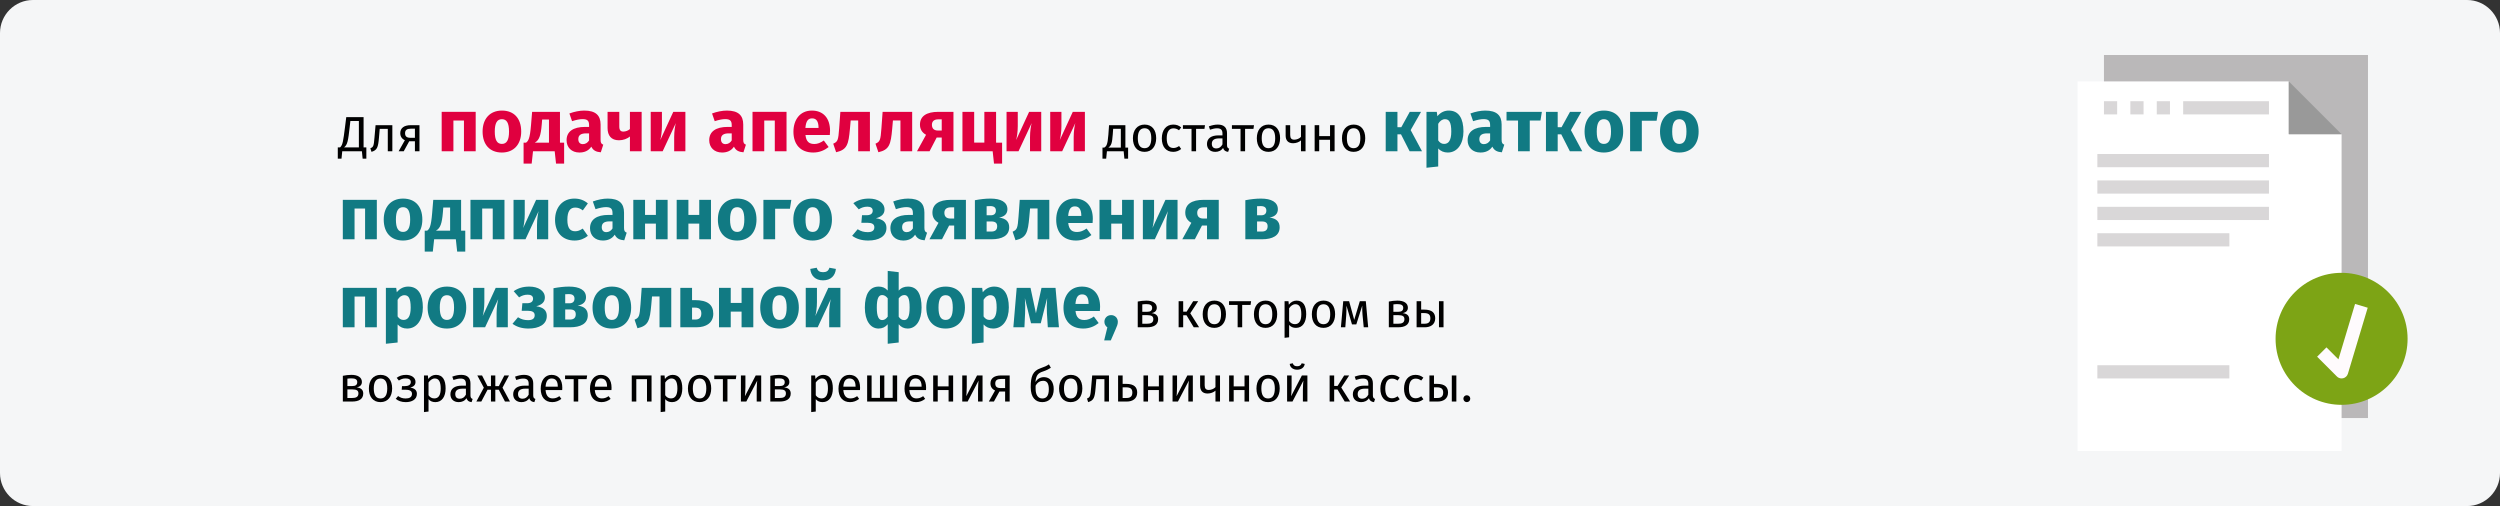 <?xml version="1.0" encoding="UTF-8"?>
<svg xmlns="http://www.w3.org/2000/svg" xmlns:xlink="http://www.w3.org/1999/xlink" width="909px" height="184px" viewBox="0 0 909 184" version="1.1">
  <rect x="0" y="0" width="909" height="184" fill="#333333" stroke="none"/>
  <title>widerspruch-gegen-krankenkasse-begruendung-ru</title>
  <g id="Page-1" stroke="none" stroke-width="1" fill="none" fill-rule="evenodd">
    <g id="211101_zeitstrahl-slider-OFFEN-Copy-2" transform="translate(0, -5207)" fill-rule="nonzero">
      <g id="widerspruch-gegen-krankenkasse-begruendung-ru" transform="translate(0, 5207)">
        <g id="Mask">
          <path d="M11.974,0 L897.026,0 C903.612,0 909,5.4 909,12 L909,172 C909,178.6 903.612,184 897.026,184 L11.974,184 C5.388,184 0,178.6 0,172 L0,12 C0,5.4 5.388,0 11.974,0 Z" id="path-1" fill="#F5F6F7"></path>
          <g id="document-2" transform="translate(755.4, 20)">
            <polygon id="Path" fill="#BAB8B9" points="9.6 0 105.6 0 105.6 132 9.6 132"></polygon>
            <polygon id="Path" fill="#FFFFFF" points="96 144 0 144 0 9.6 76.8 9.6 76.8 28.8 96 28.8"></polygon>
            <polygon id="Path" fill="#999999" points="96 28.8 76.8 9.6 76.8 28.8"></polygon>
            <path d="M120,103.2 C120,116.455 109.255,127.2 96,127.2 C82.745,127.2 72,116.455 72,103.2 C72,89.945 82.745,79.2 96,79.2 C109.255,79.2 120,89.945 120,103.2 Z" id="Path" fill="#7DA415"></path>
            <g id="Group" transform="translate(7.2, 16.8)">
              <path d="M88.8,100.8 C88.171,100.8 87.557,100.553 87.103,100.097 L79.903,92.897 L83.297,89.503 L87.655,93.861 L93.701,73.711 L98.299,75.089 L91.099,99.089 C90.854,99.898 90.206,100.521 89.386,100.729 C89.191,100.777 88.995,100.8 88.8,100.8 L88.8,100.8 Z" id="Path" fill="#FFFBFD"></path>
              <polygon id="Path" fill="#D9D7D8" points="0 19.2 62.4 19.2 62.4 24 0 24"></polygon>
              <polygon id="Path" fill="#D9D7D8" points="0 28.8 62.4 28.8 62.4 33.6 0 33.6"></polygon>
              <polygon id="Path" fill="#D9D7D8" points="0 38.4 62.4 38.4 62.4 43.2 0 43.2"></polygon>
              <polygon id="Path" fill="#D9D7D8" points="0 48 48 48 48 52.8 0 52.8"></polygon>
              <polygon id="Path" fill="#D9D7D8" points="0 96 48 96 48 100.8 0 100.8"></polygon>
              <polygon id="Path" fill="#D9D7D8" points="2.4 0 7.2 0 7.2 4.8 2.4 4.8"></polygon>
              <polygon id="Path" fill="#D9D7D8" points="12 0 16.8 0 16.8 4.8 12 4.8"></polygon>
              <polygon id="Path" fill="#D9D7D8" points="21.6 0 26.4 0 26.4 4.8 21.6 4.8"></polygon>
              <polygon id="Path" fill="#D9D7D8" points="31.2 0 62.4 0 62.4 4.8 31.2 4.8"></polygon>
            </g>
          </g>
        </g>
        <g id="Для-подачи-апелляции" transform="translate(122.82, 40.204)">
          <path d="M9.378,13.392 L9.378,2.394 L3.078,2.394 L2.628,5.994 C1.962,11.178 1.818,12.438 0.846,13.392 L0,13.392 L0,17.496 L1.35,17.496 L1.62,14.796 L8.766,14.796 L9.036,17.496 L10.386,17.496 L10.386,13.392 L9.378,13.392 Z M7.668,13.392 L2.286,13.392 C3.546,12.402 3.762,10.962 4.32,6.066 L4.572,3.798 L7.668,3.798 L7.668,13.392 Z" id="Shape" fill="#000000"></path>
          <path d="M13.734,5.31 L13.356,9.648 C13.086,12.78 13.014,13.266 11.844,13.698 L12.258,15.012 C14.31,14.382 14.67,13.446 14.976,9.828 L15.246,6.66 L18.18,6.66 L18.18,14.796 L19.836,14.796 L19.836,5.31 L13.734,5.31 Z" id="Path" fill="#000000"></path>
          <path d="M26.55,5.31 C24.138,5.31 22.716,6.318 22.716,8.208 C22.716,9.396 23.274,10.26 24.39,10.782 L22.122,14.796 L23.976,14.796 L25.974,11.16 L28.044,11.16 L28.044,14.796 L29.7,14.796 L29.7,5.31 L26.55,5.31 Z M26.478,9.9 C25.056,9.9 24.462,9.396 24.462,8.208 C24.462,7.074 25.164,6.588 26.514,6.588 L28.044,6.588 L28.044,9.9 L26.478,9.9 Z" id="Shape" fill="#000000"></path>
          <polygon id="Path" fill="#E0003F" points="45.873 14.796 50.139 14.796 50.139 0.459 37.773 0.459 37.773 14.796 42.039 14.796 42.039 3.618 45.873 3.618"></polygon>
          <path d="M59.67,0 C55.296,0 52.65,3.024 52.65,7.614 C52.65,12.447 55.323,15.255 59.67,15.255 C64.044,15.255 66.69,12.231 66.69,7.641 C66.69,2.808 64.044,0 59.67,0 Z M59.67,3.132 C61.398,3.132 62.262,4.455 62.262,7.641 C62.262,10.746 61.398,12.123 59.67,12.123 C57.942,12.123 57.078,10.8 57.078,7.614 C57.078,4.509 57.942,3.132 59.67,3.132 Z" id="Shape" fill="#E0003F"></path>
          <path d="M80.784,11.664 L80.784,0.459 L70.659,0.459 L70.254,5.319 C69.849,10.233 69.282,11.043 68.445,11.664 L67.554,11.664 L67.554,19.278 L70.497,19.278 L70.983,14.796 L78.867,14.796 L79.353,19.278 L82.296,19.278 L82.296,11.664 L80.784,11.664 Z M76.788,11.664 L71.631,11.664 C73.197,10.773 73.818,9.234 74.169,4.941 L74.304,3.267 L76.788,3.267 L76.788,11.664 Z" id="Shape" fill="#E0003F"></path>
          <path d="M95.553,10.638 L95.553,5.076 C95.553,1.755 93.771,0 89.613,0 C87.993,0 86.022,0.378 84.213,1.053 L85.185,3.861 C86.616,3.375 88.02,3.105 88.938,3.105 C90.693,3.105 91.368,3.618 91.368,5.319 L91.368,5.94 L89.91,5.94 C85.59,5.94 83.187,7.641 83.187,10.773 C83.187,13.392 84.996,15.255 87.858,15.255 C89.559,15.255 91.152,14.688 92.178,13.122 C92.853,14.526 93.96,15.039 95.634,15.174 L96.525,12.393 C95.85,12.15 95.553,11.745 95.553,10.638 Z M89.1,12.204 C88.047,12.204 87.453,11.529 87.453,10.395 C87.453,8.964 88.371,8.289 90.315,8.289 L91.368,8.289 L91.368,10.854 C90.855,11.691 90.072,12.204 89.1,12.204 Z" id="Shape" fill="#E0003F"></path>
          <path d="M106.218,0.459 L106.218,6.723 C105.624,7.263 104.679,7.641 103.815,7.641 C102.897,7.641 102.357,7.182 102.357,5.805 L102.357,0.459 L98.091,0.459 L98.091,6.345 C98.091,9.045 99.387,10.8 102.222,10.8 C103.788,10.8 105.219,10.26 106.218,9.423 L106.218,14.796 L110.484,14.796 L110.484,0.459 L106.218,0.459 Z" id="Path" fill="#E0003F"></path>
          <path d="M126.387,0.459 L121.986,0.459 L117.261,10.719 C117.558,9.666 117.855,7.695 117.855,5.643 L117.855,0.459 L113.778,0.459 L113.778,14.796 L118.125,14.796 L122.904,4.563 C122.634,5.616 122.31,7.479 122.31,9.693 L122.31,14.796 L126.387,14.796 L126.387,0.459 Z" id="Path" fill="#E0003F"></path>
          <path d="M147.42,10.638 L147.42,5.076 C147.42,1.755 145.638,0 141.48,0 C139.86,0 137.889,0.378 136.08,1.053 L137.052,3.861 C138.483,3.375 139.887,3.105 140.805,3.105 C142.56,3.105 143.235,3.618 143.235,5.319 L143.235,5.94 L141.777,5.94 C137.457,5.94 135.054,7.641 135.054,10.773 C135.054,13.392 136.863,15.255 139.725,15.255 C141.426,15.255 143.019,14.688 144.045,13.122 C144.72,14.526 145.827,15.039 147.501,15.174 L148.392,12.393 C147.717,12.15 147.42,11.745 147.42,10.638 Z M140.967,12.204 C139.914,12.204 139.32,11.529 139.32,10.395 C139.32,8.964 140.238,8.289 142.182,8.289 L143.235,8.289 L143.235,10.854 C142.722,11.691 141.939,12.204 140.967,12.204 Z" id="Shape" fill="#E0003F"></path>
          <polygon id="Path" fill="#E0003F" points="158.895 14.796 163.161 14.796 163.161 0.459 150.795 0.459 150.795 14.796 155.061 14.796 155.061 3.618 158.895 3.618"></polygon>
          <path d="M178.983,7.344 C178.983,2.7 176.472,0 172.368,0 C168.021,0 165.672,3.402 165.672,7.695 C165.672,12.177 168.102,15.255 172.881,15.255 C175.203,15.255 177.039,14.391 178.47,13.257 L176.715,10.881 C175.473,11.745 174.447,12.15 173.286,12.15 C171.531,12.15 170.316,11.448 170.046,8.883 L178.902,8.883 C178.956,8.451 178.983,7.803 178.983,7.344 Z M174.798,6.318 L170.019,6.318 C170.235,3.726 171.045,2.835 172.476,2.835 C174.177,2.835 174.771,4.185 174.798,6.129 L174.798,6.318 Z" id="Shape" fill="#E0003F"></path>
          <path d="M182.736,0.459 L182.304,6.426 C181.98,10.854 181.791,11.286 180.144,12.042 L181.197,15.147 C185.22,14.229 185.706,12.312 186.219,6.642 L186.489,3.591 L189.216,3.591 L189.216,14.796 L193.482,14.796 L193.482,0.459 L182.736,0.459 Z" id="Path" fill="#E0003F"></path>
          <path d="M198.099,0.459 L197.667,6.426 C197.343,10.854 197.154,11.286 195.507,12.042 L196.56,15.147 C200.583,14.229 201.069,12.312 201.582,6.642 L201.852,3.591 L204.579,3.591 L204.579,14.796 L208.845,14.796 L208.845,0.459 L198.099,0.459 Z" id="Path" fill="#E0003F"></path>
          <path d="M218.376,0.459 C214.029,0.459 211.68,2.052 211.68,5.13 C211.68,6.831 212.517,8.073 213.894,8.802 L210.6,14.796 L215.163,14.796 L217.755,9.801 L219.591,9.801 L219.591,14.796 L223.857,14.796 L223.857,0.459 L218.376,0.459 Z M218.268,7.263 C216.702,7.263 216.027,6.453 216.027,5.157 C216.027,3.942 216.783,3.186 218.349,3.186 L219.591,3.186 L219.591,7.263 L218.268,7.263 Z" id="Shape" fill="#E0003F"></path>
          <polygon id="Path" fill="#E0003F" points="239.355 11.664 239.355 0.459 235.089 0.459 235.089 11.637 231.39 11.637 231.39 0.459 227.124 0.459 227.124 14.796 238.113 14.796 238.599 19.278 241.542 19.278 241.542 11.664"></polygon>
          <path d="M255.771,0.459 L251.37,0.459 L246.645,10.719 C246.942,9.666 247.239,7.695 247.239,5.643 L247.239,0.459 L243.162,0.459 L243.162,14.796 L247.509,14.796 L252.288,4.563 C252.018,5.616 251.694,7.479 251.694,9.693 L251.694,14.796 L255.771,14.796 L255.771,0.459 Z" id="Path" fill="#E0003F"></path>
          <path d="M271.647,0.459 L267.246,0.459 L262.521,10.719 C262.818,9.666 263.115,7.695 263.115,5.643 L263.115,0.459 L259.038,0.459 L259.038,14.796 L263.385,14.796 L268.164,4.563 C267.894,5.616 267.57,7.479 267.57,9.693 L267.57,14.796 L271.647,14.796 L271.647,0.459 Z" id="Path" fill="#E0003F"></path>
          <path d="M286.371,13.464 L286.371,5.31 L280.431,5.31 L280.179,8.838 C279.909,12.546 279.405,12.996 278.703,13.464 L278.037,13.464 L278.037,17.496 L279.387,17.496 L279.657,14.796 L285.741,14.796 L286.011,17.496 L287.361,17.496 L287.361,13.464 L286.371,13.464 Z M284.715,13.464 L280.179,13.464 C281.241,12.708 281.547,11.916 281.781,8.622 L281.925,6.624 L284.715,6.624 L284.715,13.464 Z" id="Shape" fill="#000000"></path>
          <path d="M293.355,5.094 C290.655,5.094 289.107,7.128 289.107,10.062 C289.107,13.068 290.637,15.012 293.337,15.012 C296.019,15.012 297.567,12.978 297.567,10.044 C297.567,7.038 296.055,5.094 293.355,5.094 Z M293.355,6.426 C294.921,6.426 295.785,7.578 295.785,10.044 C295.785,12.528 294.921,13.68 293.337,13.68 C291.753,13.68 290.889,12.528 290.889,10.062 C290.889,7.578 291.771,6.426 293.355,6.426 Z" id="Shape" fill="#000000"></path>
          <path d="M303.759,5.094 C301.185,5.094 299.619,7.11 299.619,10.134 C299.619,13.194 301.203,15.012 303.759,15.012 C304.857,15.012 305.811,14.652 306.657,13.968 L305.901,12.888 C305.181,13.356 304.623,13.608 303.831,13.608 C302.337,13.608 301.401,12.582 301.401,10.098 C301.401,7.632 302.337,6.462 303.831,6.462 C304.623,6.462 305.217,6.696 305.865,7.164 L306.657,6.12 C305.775,5.382 304.875,5.094 303.759,5.094 Z" id="Path" fill="#000000"></path>
          <polygon id="Path" fill="#000000" points="315.315 5.31 307.287 5.31 307.287 6.66 310.419 6.66 310.419 14.796 312.075 14.796 312.075 6.66 315.117 6.66"></polygon>
          <path d="M323.325,12.582 L323.325,8.244 C323.325,6.264 322.281,5.094 319.995,5.094 C318.933,5.094 317.889,5.31 316.719,5.742 L317.133,6.948 C318.105,6.624 318.987,6.444 319.689,6.444 C321.003,6.444 321.669,6.948 321.669,8.316 L321.669,9.018 L320.211,9.018 C317.565,9.018 316.035,10.116 316.035,12.15 C316.035,13.842 317.169,15.012 319.059,15.012 C320.211,15.012 321.219,14.58 321.885,13.59 C322.173,14.526 322.785,14.904 323.739,15.012 L324.117,13.86 C323.631,13.68 323.325,13.41 323.325,12.582 Z M319.437,13.77 C318.357,13.77 317.799,13.176 317.799,12.06 C317.799,10.764 318.681,10.116 320.427,10.116 L321.669,10.116 L321.669,12.294 C321.129,13.284 320.409,13.77 319.437,13.77 Z" id="Shape" fill="#000000"></path>
          <polygon id="Path" fill="#000000" points="333.135 5.31 325.107 5.31 325.107 6.66 328.239 6.66 328.239 14.796 329.895 14.796 329.895 6.66 332.937 6.66"></polygon>
          <path d="M338.409,5.094 C335.709,5.094 334.161,7.128 334.161,10.062 C334.161,13.068 335.691,15.012 338.391,15.012 C341.073,15.012 342.621,12.978 342.621,10.044 C342.621,7.038 341.109,5.094 338.409,5.094 Z M338.409,6.426 C339.975,6.426 340.839,7.578 340.839,10.044 C340.839,12.528 339.975,13.68 338.391,13.68 C336.807,13.68 335.943,12.528 335.943,10.062 C335.943,7.578 336.825,6.426 338.409,6.426 Z" id="Shape" fill="#000000"></path>
          <path d="M350.217,5.31 L350.217,9.558 C349.677,10.188 348.615,10.584 347.805,10.584 C346.779,10.584 346.293,10.098 346.293,8.874 L346.293,5.31 L344.637,5.31 L344.637,9.072 C344.637,10.836 345.537,11.88 347.355,11.88 C348.453,11.88 349.533,11.466 350.217,10.836 L350.217,14.796 L351.873,14.796 L351.873,5.31 L350.217,5.31 Z" id="Path" fill="#000000"></path>
          <polygon id="Path" fill="#000000" points="360.783 14.796 362.439 14.796 362.439 5.31 360.783 5.31 360.783 9.288 356.841 9.288 356.841 5.31 355.185 5.31 355.185 14.796 356.841 14.796 356.841 10.62 360.783 10.62"></polygon>
          <path d="M369.369,5.094 C366.669,5.094 365.121,7.128 365.121,10.062 C365.121,13.068 366.651,15.012 369.351,15.012 C372.033,15.012 373.581,12.978 373.581,10.044 C373.581,7.038 372.069,5.094 369.369,5.094 Z M369.369,6.426 C370.935,6.426 371.799,7.578 371.799,10.044 C371.799,12.528 370.935,13.68 369.351,13.68 C367.767,13.68 366.903,12.528 366.903,10.062 C366.903,7.578 367.785,6.426 369.369,6.426 Z" id="Shape" fill="#000000"></path>
          <polygon id="Path" fill="#117A83" points="393.876 0.459 389.772 0.459 386.694 6.048 385.29 6.048 385.29 0.459 381.024 0.459 381.024 14.796 385.29 14.796 385.29 8.64 386.586 8.64 389.718 14.796 394.227 14.796 390.096 7.101"></polygon>
          <path d="M403.947,0 C402.516,0 401.004,0.567 399.816,2.052 L399.6,0.459 L395.847,0.459 L395.847,20.79 L400.113,20.331 L400.113,13.77 C401.004,14.769 402.192,15.255 403.596,15.255 C407.133,15.255 409.293,12.015 409.293,7.587 C409.293,2.943 407.646,0 403.947,0 Z M402.273,12.123 C401.382,12.123 400.707,11.718 400.113,10.854 L400.113,4.806 C400.734,3.753 401.598,3.132 402.57,3.132 C404.001,3.132 404.865,4.077 404.865,7.641 C404.865,10.854 403.866,12.123 402.273,12.123 Z" id="Shape" fill="#117A83"></path>
          <path d="M423.171,10.638 L423.171,5.076 C423.171,1.755 421.389,0 417.231,0 C415.611,0 413.64,0.378 411.831,1.053 L412.803,3.861 C414.234,3.375 415.638,3.105 416.556,3.105 C418.311,3.105 418.986,3.618 418.986,5.319 L418.986,5.94 L417.528,5.94 C413.208,5.94 410.805,7.641 410.805,10.773 C410.805,13.392 412.614,15.255 415.476,15.255 C417.177,15.255 418.77,14.688 419.796,13.122 C420.471,14.526 421.578,15.039 423.252,15.174 L424.143,12.393 C423.468,12.15 423.171,11.745 423.171,10.638 Z M416.718,12.204 C415.665,12.204 415.071,11.529 415.071,10.395 C415.071,8.964 415.989,8.289 417.933,8.289 L418.986,8.289 L418.986,10.854 C418.473,11.691 417.69,12.204 416.718,12.204 Z" id="Shape" fill="#117A83"></path>
          <polygon id="Path" fill="#117A83" points="437.805 0.459 424.953 0.459 424.953 3.618 429.138 3.618 429.138 14.796 433.404 14.796 433.404 3.618 437.292 3.618"></polygon>
          <polygon id="Path" fill="#117A83" points="452.142 0.459 448.038 0.459 444.96 6.048 443.556 6.048 443.556 0.459 439.29 0.459 439.29 14.796 443.556 14.796 443.556 8.64 444.852 8.64 447.984 14.796 452.493 14.796 448.362 7.101"></polygon>
          <path d="M460.35,0 C455.976,0 453.33,3.024 453.33,7.614 C453.33,12.447 456.003,15.255 460.35,15.255 C464.724,15.255 467.37,12.231 467.37,7.641 C467.37,2.808 464.724,0 460.35,0 Z M460.35,3.132 C462.078,3.132 462.942,4.455 462.942,7.641 C462.942,10.746 462.078,12.123 460.35,12.123 C458.622,12.123 457.758,10.8 457.758,7.614 C457.758,4.509 458.622,3.132 460.35,3.132 Z" id="Shape" fill="#117A83"></path>
          <polygon id="Path" fill="#117A83" points="474.147 14.796 474.147 3.699 479.52 3.699 480.033 0.459 469.881 0.459 469.881 14.796"></polygon>
          <path d="M487.782,0 C483.408,0 480.762,3.024 480.762,7.614 C480.762,12.447 483.435,15.255 487.782,15.255 C492.156,15.255 494.802,12.231 494.802,7.641 C494.802,2.808 492.156,0 487.782,0 Z M487.782,3.132 C489.51,3.132 490.374,4.455 490.374,7.641 C490.374,10.746 489.51,12.123 487.782,12.123 C486.054,12.123 485.19,10.8 485.19,7.614 C485.19,4.509 486.054,3.132 487.782,3.132 Z" id="Shape" fill="#117A83"></path>
          <polygon id="Path" fill="#117A83" points="9.927 46.796 14.193 46.796 14.193 32.459 1.827 32.459 1.827 46.796 6.093 46.796 6.093 35.618 9.927 35.618"></polygon>
          <path d="M23.724,32 C19.35,32 16.704,35.024 16.704,39.614 C16.704,44.447 19.377,47.255 23.724,47.255 C28.098,47.255 30.744,44.231 30.744,39.641 C30.744,34.808 28.098,32 23.724,32 Z M23.724,35.132 C25.452,35.132 26.316,36.455 26.316,39.641 C26.316,42.746 25.452,44.123 23.724,44.123 C21.996,44.123 21.132,42.8 21.132,39.614 C21.132,36.509 21.996,35.132 23.724,35.132 Z" id="Shape" fill="#117A83"></path>
          <path d="M44.838,43.664 L44.838,32.459 L34.713,32.459 L34.308,37.319 C33.903,42.233 33.336,43.043 32.499,43.664 L31.608,43.664 L31.608,51.278 L34.551,51.278 L35.037,46.796 L42.921,46.796 L43.407,51.278 L46.35,51.278 L46.35,43.664 L44.838,43.664 Z M40.842,43.664 L35.685,43.664 C37.251,42.773 37.872,41.234 38.223,36.941 L38.358,35.267 L40.842,35.267 L40.842,43.664 Z" id="Shape" fill="#117A83"></path>
          <polygon id="Path" fill="#117A83" points="56.34 46.796 60.606 46.796 60.606 32.459 48.24 32.459 48.24 46.796 52.506 46.796 52.506 35.618 56.34 35.618"></polygon>
          <path d="M76.509,32.459 L72.108,32.459 L67.383,42.719 C67.68,41.666 67.977,39.695 67.977,37.643 L67.977,32.459 L63.9,32.459 L63.9,46.796 L68.247,46.796 L73.026,36.563 C72.756,37.616 72.432,39.479 72.432,41.693 L72.432,46.796 L76.509,46.796 L76.509,32.459 Z" id="Path" fill="#117A83"></path>
          <path d="M86.013,32 C81.72,32 78.993,35.186 78.993,39.749 C78.993,44.285 81.693,47.255 86.094,47.255 C88.065,47.255 89.604,46.607 90.927,45.554 L89.064,42.908 C88.038,43.556 87.336,43.88 86.31,43.88 C84.609,43.88 83.475,42.908 83.475,39.722 C83.475,36.509 84.528,35.267 86.364,35.267 C87.336,35.267 88.173,35.591 89.091,36.293 L90.927,33.755 C89.55,32.594 88.011,32 86.013,32 Z" id="Path" fill="#117A83"></path>
          <path d="M104.076,42.638 L104.076,37.076 C104.076,33.755 102.294,32 98.136,32 C96.516,32 94.545,32.378 92.736,33.053 L93.708,35.861 C95.139,35.375 96.543,35.105 97.461,35.105 C99.216,35.105 99.891,35.618 99.891,37.319 L99.891,37.94 L98.433,37.94 C94.113,37.94 91.71,39.641 91.71,42.773 C91.71,45.392 93.519,47.255 96.381,47.255 C98.082,47.255 99.675,46.688 100.701,45.122 C101.376,46.526 102.483,47.039 104.157,47.174 L105.048,44.393 C104.373,44.15 104.076,43.745 104.076,42.638 Z M97.623,44.204 C96.57,44.204 95.976,43.529 95.976,42.395 C95.976,40.964 96.894,40.289 98.838,40.289 L99.891,40.289 L99.891,42.854 C99.378,43.691 98.595,44.204 97.623,44.204 Z" id="Shape" fill="#117A83"></path>
          <polygon id="Path" fill="#117A83" points="115.659 46.796 119.925 46.796 119.925 32.459 115.659 32.459 115.659 37.94 111.717 37.94 111.717 32.459 107.451 32.459 107.451 46.796 111.717 46.796 111.717 41.099 115.659 41.099"></polygon>
          <polygon id="Path" fill="#117A83" points="131.427 46.796 135.693 46.796 135.693 32.459 131.427 32.459 131.427 37.94 127.485 37.94 127.485 32.459 123.219 32.459 123.219 46.796 127.485 46.796 127.485 41.099 131.427 41.099"></polygon>
          <path d="M145.224,32 C140.85,32 138.204,35.024 138.204,39.614 C138.204,44.447 140.877,47.255 145.224,47.255 C149.598,47.255 152.244,44.231 152.244,39.641 C152.244,34.808 149.598,32 145.224,32 Z M145.224,35.132 C146.952,35.132 147.816,36.455 147.816,39.641 C147.816,42.746 146.952,44.123 145.224,44.123 C143.496,44.123 142.632,42.8 142.632,39.614 C142.632,36.509 143.496,35.132 145.224,35.132 Z" id="Shape" fill="#117A83"></path>
          <polygon id="Path" fill="#117A83" points="159.021 46.796 159.021 35.699 164.394 35.699 164.907 32.459 154.755 32.459 154.755 46.796"></polygon>
          <path d="M172.656,32 C168.282,32 165.636,35.024 165.636,39.614 C165.636,44.447 168.309,47.255 172.656,47.255 C177.03,47.255 179.676,44.231 179.676,39.641 C179.676,34.808 177.03,32 172.656,32 Z M172.656,35.132 C174.384,35.132 175.248,36.455 175.248,39.641 C175.248,42.746 174.384,44.123 172.656,44.123 C170.928,44.123 170.064,42.8 170.064,39.614 C170.064,36.509 170.928,35.132 172.656,35.132 Z" id="Shape" fill="#117A83"></path>
          <path d="M193.176,32 C190.827,32 189.045,32.567 187.452,33.674 L189.423,35.915 C190.395,35.294 191.313,34.943 192.582,34.943 C193.689,34.943 194.499,35.375 194.499,36.401 C194.499,37.508 193.662,38.048 192.285,38.048 L190.611,38.048 L190.368,40.802 L192.609,40.802 C194.175,40.802 195.093,41.261 195.093,42.422 C195.093,43.691 194.175,44.204 192.717,44.204 C191.313,44.204 190.314,43.934 189.018,43.151 L187.02,45.527 C188.532,46.634 190.422,47.255 192.852,47.255 C196.713,47.255 199.494,45.743 199.494,42.665 C199.494,40.559 198.144,39.506 195.66,39.155 C197.739,38.615 198.792,37.589 198.792,35.969 C198.792,33.458 196.281,32 193.176,32 Z" id="Path" fill="#117A83"></path>
          <path d="M213.291,42.638 L213.291,37.076 C213.291,33.755 211.509,32 207.351,32 C205.731,32 203.76,32.378 201.951,33.053 L202.923,35.861 C204.354,35.375 205.758,35.105 206.676,35.105 C208.431,35.105 209.106,35.618 209.106,37.319 L209.106,37.94 L207.648,37.94 C203.328,37.94 200.925,39.641 200.925,42.773 C200.925,45.392 202.734,47.255 205.596,47.255 C207.297,47.255 208.89,46.688 209.916,45.122 C210.591,46.526 211.698,47.039 213.372,47.174 L214.263,44.393 C213.588,44.15 213.291,43.745 213.291,42.638 Z M206.838,44.204 C205.785,44.204 205.191,43.529 205.191,42.395 C205.191,40.964 206.109,40.289 208.053,40.289 L209.106,40.289 L209.106,42.854 C208.593,43.691 207.81,44.204 206.838,44.204 Z" id="Shape" fill="#117A83"></path>
          <path d="M222.903,32.459 C218.556,32.459 216.207,34.052 216.207,37.13 C216.207,38.831 217.044,40.073 218.421,40.802 L215.127,46.796 L219.69,46.796 L222.282,41.801 L224.118,41.801 L224.118,46.796 L228.384,46.796 L228.384,32.459 L222.903,32.459 Z M222.795,39.263 C221.229,39.263 220.554,38.453 220.554,37.157 C220.554,35.942 221.31,35.186 222.876,35.186 L224.118,35.186 L224.118,39.263 L222.795,39.263 Z" id="Shape" fill="#117A83"></path>
          <path d="M240.453,38.912 C242.478,38.561 243.477,37.481 243.477,35.888 C243.477,33.269 241.101,32 237.321,32 C235.485,32 233.703,32.216 231.651,32.594 L231.651,46.796 L237.726,46.796 C241.479,46.796 244.125,45.5 244.125,42.449 C244.125,40.451 242.991,39.209 240.453,38.912 Z M237.24,34.727 C238.59,34.727 239.292,35.267 239.292,36.374 C239.292,37.562 238.536,38.075 237.429,38.075 L235.917,38.075 L235.917,34.781 C236.403,34.727 236.781,34.727 237.24,34.727 Z M237.591,43.988 L235.917,43.988 L235.917,40.316 L237.618,40.316 C239.13,40.316 239.751,40.91 239.751,42.071 C239.751,43.475 238.914,43.988 237.591,43.988 Z" id="Shape" fill="#117A83"></path>
          <path d="M247.959,32.459 L247.527,38.426 C247.203,42.854 247.014,43.286 245.367,44.042 L246.42,47.147 C250.443,46.229 250.929,44.312 251.442,38.642 L251.712,35.591 L254.439,35.591 L254.439,46.796 L258.705,46.796 L258.705,32.459 L247.959,32.459 Z" id="Path" fill="#117A83"></path>
          <path d="M274.527,39.344 C274.527,34.7 272.016,32 267.912,32 C263.565,32 261.216,35.402 261.216,39.695 C261.216,44.177 263.646,47.255 268.425,47.255 C270.747,47.255 272.583,46.391 274.014,45.257 L272.259,42.881 C271.017,43.745 269.991,44.15 268.83,44.15 C267.075,44.15 265.86,43.448 265.59,40.883 L274.446,40.883 C274.5,40.451 274.527,39.803 274.527,39.344 Z M270.342,38.318 L265.563,38.318 C265.779,35.726 266.589,34.835 268.02,34.835 C269.721,34.835 270.315,36.185 270.342,38.129 L270.342,38.318 Z" id="Shape" fill="#117A83"></path>
          <polygon id="Path" fill="#117A83" points="285.165 46.796 289.431 46.796 289.431 32.459 285.165 32.459 285.165 37.94 281.223 37.94 281.223 32.459 276.957 32.459 276.957 46.796 281.223 46.796 281.223 41.099 285.165 41.099"></polygon>
          <path d="M305.334,32.459 L300.933,32.459 L296.208,42.719 C296.505,41.666 296.802,39.695 296.802,37.643 L296.802,32.459 L292.725,32.459 L292.725,46.796 L297.072,46.796 L301.851,36.563 C301.581,37.616 301.257,39.479 301.257,41.693 L301.257,46.796 L305.334,46.796 L305.334,32.459 Z" id="Path" fill="#117A83"></path>
          <path d="M314.838,32.459 C310.491,32.459 308.142,34.052 308.142,37.13 C308.142,38.831 308.979,40.073 310.356,40.802 L307.062,46.796 L311.625,46.796 L314.217,41.801 L316.053,41.801 L316.053,46.796 L320.319,46.796 L320.319,32.459 L314.838,32.459 Z M314.73,39.263 C313.164,39.263 312.489,38.453 312.489,37.157 C312.489,35.942 313.245,35.186 314.811,35.186 L316.053,35.186 L316.053,39.263 L314.73,39.263 Z" id="Shape" fill="#117A83"></path>
          <path d="M338.787,38.912 C340.812,38.561 341.811,37.481 341.811,35.888 C341.811,33.269 339.435,32 335.655,32 C333.819,32 332.037,32.216 329.985,32.594 L329.985,46.796 L336.06,46.796 C339.813,46.796 342.459,45.5 342.459,42.449 C342.459,40.451 341.325,39.209 338.787,38.912 Z M335.574,34.727 C336.924,34.727 337.626,35.267 337.626,36.374 C337.626,37.562 336.87,38.075 335.763,38.075 L334.251,38.075 L334.251,34.781 C334.737,34.727 335.115,34.727 335.574,34.727 Z M335.925,43.988 L334.251,43.988 L334.251,40.316 L335.952,40.316 C337.464,40.316 338.085,40.91 338.085,42.071 C338.085,43.475 337.248,43.988 335.925,43.988 Z" id="Shape" fill="#117A83"></path>
          <polygon id="Path" fill="#117A83" points="9.927 78.796 14.193 78.796 14.193 64.459 1.827 64.459 1.827 78.796 6.093 78.796 6.093 67.618 9.927 67.618"></polygon>
          <path d="M25.587,64 C24.156,64 22.644,64.567 21.456,66.052 L21.24,64.459 L17.487,64.459 L17.487,84.79 L21.753,84.331 L21.753,77.77 C22.644,78.769 23.832,79.255 25.236,79.255 C28.773,79.255 30.933,76.015 30.933,71.587 C30.933,66.943 29.286,64 25.587,64 Z M23.913,76.123 C23.022,76.123 22.347,75.718 21.753,74.854 L21.753,68.806 C22.374,67.753 23.238,67.132 24.21,67.132 C25.641,67.132 26.505,68.077 26.505,71.641 C26.505,74.854 25.506,76.123 23.913,76.123 Z" id="Shape" fill="#117A83"></path>
          <path d="M39.681,64 C35.307,64 32.661,67.024 32.661,71.614 C32.661,76.447 35.334,79.255 39.681,79.255 C44.055,79.255 46.701,76.231 46.701,71.641 C46.701,66.808 44.055,64 39.681,64 Z M39.681,67.132 C41.409,67.132 42.273,68.455 42.273,71.641 C42.273,74.746 41.409,76.123 39.681,76.123 C37.953,76.123 37.089,74.8 37.089,71.614 C37.089,68.509 37.953,67.132 39.681,67.132 Z" id="Shape" fill="#117A83"></path>
          <path d="M61.821,64.459 L57.42,64.459 L52.695,74.719 C52.992,73.666 53.289,71.695 53.289,69.643 L53.289,64.459 L49.212,64.459 L49.212,78.796 L53.559,78.796 L58.338,68.563 C58.068,69.616 57.744,71.479 57.744,73.693 L57.744,78.796 L61.821,78.796 L61.821,64.459 Z" id="Path" fill="#117A83"></path>
          <path d="M69.678,64 C67.329,64 65.547,64.567 63.954,65.674 L65.925,67.915 C66.897,67.294 67.815,66.943 69.084,66.943 C70.191,66.943 71.001,67.375 71.001,68.401 C71.001,69.508 70.164,70.048 68.787,70.048 L67.113,70.048 L66.87,72.802 L69.111,72.802 C70.677,72.802 71.595,73.261 71.595,74.422 C71.595,75.691 70.677,76.204 69.219,76.204 C67.815,76.204 66.816,75.934 65.52,75.151 L63.522,77.527 C65.034,78.634 66.924,79.255 69.354,79.255 C73.215,79.255 75.996,77.743 75.996,74.665 C75.996,72.559 74.646,71.506 72.162,71.155 C74.241,70.615 75.294,69.589 75.294,67.969 C75.294,65.458 72.783,64 69.678,64 Z" id="Path" fill="#117A83"></path>
          <path d="M87.228,70.912 C89.253,70.561 90.252,69.481 90.252,67.888 C90.252,65.269 87.876,64 84.096,64 C82.26,64 80.478,64.216 78.426,64.594 L78.426,78.796 L84.501,78.796 C88.254,78.796 90.9,77.5 90.9,74.449 C90.9,72.451 89.766,71.209 87.228,70.912 Z M84.015,66.727 C85.365,66.727 86.067,67.267 86.067,68.374 C86.067,69.562 85.311,70.075 84.204,70.075 L82.692,70.075 L82.692,66.781 C83.178,66.727 83.556,66.727 84.015,66.727 Z M84.366,75.988 L82.692,75.988 L82.692,72.316 L84.393,72.316 C85.905,72.316 86.526,72.91 86.526,74.071 C86.526,75.475 85.689,75.988 84.366,75.988 Z" id="Shape" fill="#117A83"></path>
          <path d="M99.648,64 C95.274,64 92.628,67.024 92.628,71.614 C92.628,76.447 95.301,79.255 99.648,79.255 C104.022,79.255 106.668,76.231 106.668,71.641 C106.668,66.808 104.022,64 99.648,64 Z M99.648,67.132 C101.376,67.132 102.24,68.455 102.24,71.641 C102.24,74.746 101.376,76.123 99.648,76.123 C97.92,76.123 97.056,74.8 97.056,71.614 C97.056,68.509 97.92,67.132 99.648,67.132 Z" id="Shape" fill="#117A83"></path>
          <path d="M110.502,64.459 L110.07,70.426 C109.746,74.854 109.557,75.286 107.91,76.042 L108.963,79.147 C112.986,78.229 113.472,76.312 113.985,70.642 L114.255,67.591 L116.982,67.591 L116.982,78.796 L121.248,78.796 L121.248,64.459 L110.502,64.459 Z" id="Path" fill="#117A83"></path>
          <path d="M129.807,68.914 L128.808,68.914 L128.808,64.459 L124.542,64.459 L124.542,78.796 L130.455,78.796 C133.938,78.796 136.53,77.176 136.53,73.882 C136.53,70.669 134.559,68.914 129.807,68.914 Z M129.996,75.988 L128.808,75.988 L128.808,71.641 L129.753,71.641 C131.562,71.641 132.183,72.397 132.183,73.801 C132.183,75.286 131.4,75.988 129.996,75.988 Z" id="Shape" fill="#117A83"></path>
          <polygon id="Path" fill="#117A83" points="146.817 78.796 151.083 78.796 151.083 64.459 146.817 64.459 146.817 69.94 142.875 69.94 142.875 64.459 138.609 64.459 138.609 78.796 142.875 78.796 142.875 73.099 146.817 73.099"></polygon>
          <path d="M160.614,64 C156.24,64 153.594,67.024 153.594,71.614 C153.594,76.447 156.267,79.255 160.614,79.255 C164.988,79.255 167.634,76.231 167.634,71.641 C167.634,66.808 164.988,64 160.614,64 Z M160.614,67.132 C162.342,67.132 163.206,68.455 163.206,71.641 C163.206,74.746 162.342,76.123 160.614,76.123 C158.886,76.123 158.022,74.8 158.022,71.614 C158.022,68.509 158.886,67.132 160.614,67.132 Z" id="Shape" fill="#117A83"></path>
          <path d="M176.436,61.732 C179.271,61.732 180.891,60.004 181.107,57.574 L178.758,57.142 C178.407,58.303 177.678,58.762 176.436,58.762 C175.194,58.762 174.465,58.303 174.141,57.142 L171.792,57.574 C172.008,60.004 173.601,61.732 176.436,61.732 Z M182.754,64.459 L178.353,64.459 L173.628,74.719 C173.925,73.666 174.222,71.695 174.222,69.643 L174.222,64.459 L170.145,64.459 L170.145,78.796 L174.492,78.796 L179.271,68.563 C179.001,69.616 178.677,71.479 178.677,73.693 L178.677,78.796 L182.754,78.796 L182.754,64.459 Z" id="Shape" fill="#117A83"></path>
          <path d="M207.324,64 C206.055,64 204.921,64.378 203.949,65.458 L203.949,58.762 L199.953,58.303 L199.953,65.431 C199.008,64.378 197.928,64 196.686,64 C193.284,64 191.637,66.889 191.637,71.641 C191.637,76.312 193.608,79.255 196.632,79.255 C197.982,79.255 199.116,78.715 199.953,77.689 L199.953,84.79 L203.949,84.331 L203.949,77.689 C204.786,78.715 205.866,79.255 207.189,79.255 C210.267,79.255 212.265,76.312 212.265,71.641 C212.265,66.889 210.807,64 207.324,64 Z M197.928,76.177 C196.713,76.177 195.984,74.935 195.984,71.641 C195.984,68.266 196.659,67.078 197.928,67.078 C198.738,67.078 199.386,67.537 199.953,68.266 L199.953,74.935 C199.332,75.772 198.738,76.177 197.928,76.177 Z M205.947,76.177 C205.083,76.177 204.516,75.772 203.949,74.962 L203.949,68.293 C204.543,67.537 205.164,67.078 206.001,67.078 C207.297,67.078 207.918,68.266 207.918,71.641 C207.918,74.935 207.189,76.177 205.947,76.177 Z" id="Shape" fill="#117A83"></path>
          <path d="M221.013,64 C216.639,64 213.993,67.024 213.993,71.614 C213.993,76.447 216.666,79.255 221.013,79.255 C225.387,79.255 228.033,76.231 228.033,71.641 C228.033,66.808 225.387,64 221.013,64 Z M221.013,67.132 C222.741,67.132 223.605,68.455 223.605,71.641 C223.605,74.746 222.741,76.123 221.013,76.123 C219.285,76.123 218.421,74.8 218.421,71.614 C218.421,68.509 219.285,67.132 221.013,67.132 Z" id="Shape" fill="#117A83"></path>
          <path d="M238.644,64 C237.213,64 235.701,64.567 234.513,66.052 L234.297,64.459 L230.544,64.459 L230.544,84.79 L234.81,84.331 L234.81,77.77 C235.701,78.769 236.889,79.255 238.293,79.255 C241.83,79.255 243.99,76.015 243.99,71.587 C243.99,66.943 242.343,64 238.644,64 Z M236.97,76.123 C236.079,76.123 235.404,75.718 234.81,74.854 L234.81,68.806 C235.431,67.753 236.295,67.132 237.267,67.132 C238.698,67.132 239.562,68.077 239.562,71.641 C239.562,74.854 238.563,76.123 236.97,76.123 Z" id="Shape" fill="#117A83"></path>
          <path d="M260.973,64.459 L255.87,64.459 L253.845,73.693 L251.874,64.459 L246.852,64.459 L245.637,78.796 L249.66,78.796 L249.903,73.666 C249.984,71.83 249.984,70.129 249.822,68.212 L252.063,77.338 L255.6,77.338 L257.922,68.185 C257.787,70.291 257.733,71.83 257.841,73.666 L258.165,78.796 L262.215,78.796 L260.973,64.459 Z" id="Path" fill="#117A83"></path>
          <path d="M277.173,71.344 C277.173,66.7 274.662,64 270.558,64 C266.211,64 263.862,67.402 263.862,71.695 C263.862,76.177 266.292,79.255 271.071,79.255 C273.393,79.255 275.229,78.391 276.66,77.257 L274.905,74.881 C273.663,75.745 272.637,76.15 271.476,76.15 C269.721,76.15 268.506,75.448 268.236,72.883 L277.092,72.883 C277.146,72.451 277.173,71.803 277.173,71.344 Z M272.988,70.318 L268.209,70.318 C268.425,67.726 269.235,66.835 270.666,66.835 C272.367,66.835 272.961,68.185 272.988,70.129 L272.988,70.318 Z" id="Shape" fill="#117A83"></path>
          <path d="M281.196,74.368 C279.792,74.368 278.739,75.421 278.739,76.798 C278.739,77.635 279.144,78.364 279.819,78.823 L278.658,83.575 L281.061,83.575 L282.762,79.66 C283.356,78.337 283.626,77.635 283.626,76.798 C283.626,75.421 282.573,74.368 281.196,74.368 Z" id="Path" fill="#117A83"></path>
          <path d="M295.866,73.648 C297.126,73.432 297.792,72.748 297.792,71.668 C297.792,69.976 296.262,69.094 293.976,69.094 C292.932,69.094 291.834,69.238 290.862,69.436 L290.862,78.796 L294.282,78.796 C296.568,78.796 298.278,77.968 298.278,75.88 C298.278,74.566 297.486,73.81 295.866,73.648 Z M293.994,70.372 C295.38,70.372 296.1,70.75 296.1,71.74 C296.1,72.82 295.362,73.162 294.3,73.162 L292.518,73.162 L292.518,70.48 C293.004,70.408 293.436,70.372 293.994,70.372 Z M294.282,77.5 L292.518,77.5 L292.518,74.386 L294.318,74.386 C295.938,74.386 296.532,74.836 296.532,75.844 C296.532,77.194 295.524,77.5 294.282,77.5 Z" id="Shape" fill="#000000"></path>
          <polygon id="Path" fill="#000000" points="312.84 69.31 311.022 69.31 308.628 73.126 307.386 73.126 307.386 69.31 305.73 69.31 305.73 78.796 307.386 78.796 307.386 74.422 308.592 74.422 311.22 78.796 313.182 78.796 309.96 73.702"></polygon>
          <path d="M318.726,69.094 C316.026,69.094 314.478,71.128 314.478,74.062 C314.478,77.068 316.008,79.012 318.708,79.012 C321.39,79.012 322.938,76.978 322.938,74.044 C322.938,71.038 321.426,69.094 318.726,69.094 Z M318.726,70.426 C320.292,70.426 321.156,71.578 321.156,74.044 C321.156,76.528 320.292,77.68 318.708,77.68 C317.124,77.68 316.26,76.528 316.26,74.062 C316.26,71.578 317.142,70.426 318.726,70.426 Z" id="Shape" fill="#000000"></path>
          <polygon id="Path" fill="#000000" points="332.082 69.31 324.054 69.31 324.054 70.66 327.186 70.66 327.186 78.796 328.842 78.796 328.842 70.66 331.884 70.66"></polygon>
          <path d="M337.356,69.094 C334.656,69.094 333.108,71.128 333.108,74.062 C333.108,77.068 334.638,79.012 337.338,79.012 C340.02,79.012 341.568,76.978 341.568,74.044 C341.568,71.038 340.056,69.094 337.356,69.094 Z M337.356,70.426 C338.922,70.426 339.786,71.578 339.786,74.044 C339.786,76.528 338.922,77.68 337.338,77.68 C335.754,77.68 334.89,76.528 334.89,74.062 C334.89,71.578 335.772,70.426 337.356,70.426 Z" id="Shape" fill="#000000"></path>
          <path d="M348.606,69.094 C347.526,69.094 346.5,69.616 345.798,70.588 L345.672,69.31 L344.25,69.31 L344.25,82.63 L345.906,82.432 L345.906,77.932 C346.518,78.67 347.364,79.012 348.39,79.012 C350.838,79.012 352.116,76.924 352.116,74.044 C352.116,71.056 351.126,69.094 348.606,69.094 Z M347.994,77.662 C347.13,77.662 346.392,77.248 345.906,76.51 L345.906,71.884 C346.41,71.128 347.184,70.408 348.192,70.408 C349.614,70.408 350.334,71.578 350.334,74.044 C350.334,76.528 349.506,77.662 347.994,77.662 Z" id="Shape" fill="#000000"></path>
          <path d="M358.416,69.094 C355.716,69.094 354.168,71.128 354.168,74.062 C354.168,77.068 355.698,79.012 358.398,79.012 C361.08,79.012 362.628,76.978 362.628,74.044 C362.628,71.038 361.116,69.094 358.416,69.094 Z M358.416,70.426 C359.982,70.426 360.846,71.578 360.846,74.044 C360.846,76.528 359.982,77.68 358.398,77.68 C356.814,77.68 355.95,76.528 355.95,74.062 C355.95,71.578 356.832,70.426 358.416,70.426 Z" id="Shape" fill="#000000"></path>
          <path d="M373.788,69.31 L371.61,69.31 L369.576,76.096 L367.722,69.31 L365.58,69.31 L364.734,78.796 L366.336,78.796 L366.678,74.296 C366.75,73.306 366.75,72.118 366.75,70.93 L368.766,77.752 L370.332,77.752 L372.492,70.912 C372.492,72.334 372.492,73.27 372.6,74.314 L373.032,78.796 L374.652,78.796 L373.788,69.31 Z" id="Path" fill="#000000"></path>
          <path d="M387.162,73.648 C388.422,73.432 389.088,72.748 389.088,71.668 C389.088,69.976 387.558,69.094 385.272,69.094 C384.228,69.094 383.13,69.238 382.158,69.436 L382.158,78.796 L385.578,78.796 C387.864,78.796 389.574,77.968 389.574,75.88 C389.574,74.566 388.782,73.81 387.162,73.648 Z M385.29,70.372 C386.676,70.372 387.396,70.75 387.396,71.74 C387.396,72.82 386.658,73.162 385.596,73.162 L383.814,73.162 L383.814,70.48 C384.3,70.408 384.732,70.372 385.29,70.372 Z M385.578,77.5 L383.814,77.5 L383.814,74.386 L385.614,74.386 C387.234,74.386 387.828,74.836 387.828,75.844 C387.828,77.194 386.82,77.5 385.578,77.5 Z" id="Shape" fill="#000000"></path>
          <path d="M394.992,72.37 L393.912,72.37 L393.912,69.31 L392.256,69.31 L392.256,78.796 L395.298,78.796 C397.224,78.796 399.024,77.824 399.024,75.556 C399.024,73.63 397.962,72.37 394.992,72.37 Z M400.392,69.31 L400.392,78.796 L402.048,78.796 L402.048,69.31 L400.392,69.31 Z M395.154,77.5 L393.912,77.5 L393.912,73.63 L394.974,73.63 C396.72,73.63 397.26,74.296 397.26,75.556 C397.26,77.032 396.396,77.5 395.154,77.5 Z" id="Shape" fill="#000000"></path>
        </g>
        <g id="возражаете-против-ре" transform="translate(124.656, 132.086)" fill="#000000">
          <path d="M5.004,8.766 C6.264,8.55 6.93,7.866 6.93,6.786 C6.93,5.094 5.4,4.212 3.114,4.212 C2.07,4.212 0.972,4.356 0,4.554 L0,13.914 L3.42,13.914 C5.706,13.914 7.416,13.086 7.416,10.998 C7.416,9.684 6.624,8.928 5.004,8.766 Z M3.132,5.49 C4.518,5.49 5.238,5.868 5.238,6.858 C5.238,7.938 4.5,8.28 3.438,8.28 L1.656,8.28 L1.656,5.598 C2.142,5.526 2.574,5.49 3.132,5.49 Z M3.42,12.618 L1.656,12.618 L1.656,9.504 L3.456,9.504 C5.076,9.504 5.67,9.954 5.67,10.962 C5.67,12.312 4.662,12.618 3.42,12.618 Z" id="Shape"></path>
          <path d="M13.716,4.212 C11.016,4.212 9.468,6.246 9.468,9.18 C9.468,12.186 10.998,14.13 13.698,14.13 C16.38,14.13 17.928,12.096 17.928,9.162 C17.928,6.156 16.416,4.212 13.716,4.212 Z M13.716,5.544 C15.282,5.544 16.146,6.696 16.146,9.162 C16.146,11.646 15.282,12.798 13.698,12.798 C12.114,12.798 11.25,11.646 11.25,9.18 C11.25,6.696 12.132,5.544 13.716,5.544 Z" id="Shape"></path>
          <path d="M23.004,4.212 C21.564,4.212 20.52,4.59 19.584,5.292 L20.376,6.282 C21.078,5.814 21.762,5.508 22.824,5.508 C23.85,5.508 24.714,5.832 24.714,6.84 C24.714,7.902 23.724,8.316 22.482,8.316 L21.51,8.316 L21.402,9.612 L22.662,9.612 C24.048,9.612 25.146,9.918 25.146,11.106 C25.146,12.438 24.048,12.798 22.824,12.798 C21.672,12.798 20.898,12.492 20.088,11.916 L19.224,12.942 C20.142,13.662 21.294,14.13 22.878,14.13 C25.092,14.13 26.928,13.176 26.928,11.124 C26.928,9.738 26.046,9.09 24.516,8.838 C25.848,8.478 26.424,7.83 26.424,6.768 C26.424,5.094 24.768,4.212 23.004,4.212 Z" id="Path"></path>
          <path d="M33.858,4.212 C32.778,4.212 31.752,4.734 31.05,5.706 L30.924,4.428 L29.502,4.428 L29.502,17.748 L31.158,17.55 L31.158,13.05 C31.77,13.788 32.616,14.13 33.642,14.13 C36.09,14.13 37.368,12.042 37.368,9.162 C37.368,6.174 36.378,4.212 33.858,4.212 Z M33.246,12.78 C32.382,12.78 31.644,12.366 31.158,11.628 L31.158,7.002 C31.662,6.246 32.436,5.526 33.444,5.526 C34.866,5.526 35.586,6.696 35.586,9.162 C35.586,11.646 34.758,12.78 33.246,12.78 Z" id="Shape"></path>
          <path d="M46.404,11.7 L46.404,7.362 C46.404,5.382 45.36,4.212 43.074,4.212 C42.012,4.212 40.968,4.428 39.798,4.86 L40.212,6.066 C41.184,5.742 42.066,5.562 42.768,5.562 C44.082,5.562 44.748,6.066 44.748,7.434 L44.748,8.136 L43.29,8.136 C40.644,8.136 39.114,9.234 39.114,11.268 C39.114,12.96 40.248,14.13 42.138,14.13 C43.29,14.13 44.298,13.698 44.964,12.708 C45.252,13.644 45.864,14.022 46.818,14.13 L47.196,12.978 C46.71,12.798 46.404,12.528 46.404,11.7 Z M42.516,12.888 C41.436,12.888 40.878,12.294 40.878,11.178 C40.878,9.882 41.76,9.234 43.506,9.234 L44.748,9.234 L44.748,11.412 C44.208,12.402 43.488,12.888 42.516,12.888 Z" id="Shape"></path>
          <polygon id="Path" points="60.426 4.428 58.716 4.428 56.718 8.316 55.44 8.316 55.44 4.428 53.856 4.428 53.856 8.316 52.596 8.316 50.616 4.428 48.888 4.428 51.264 8.874 48.546 13.914 50.346 13.914 52.614 9.612 53.856 9.612 53.856 13.914 55.44 13.914 55.44 9.612 56.7 9.612 58.95 13.914 60.768 13.914 58.05 8.874"></polygon>
          <path d="M69.228,11.7 L69.228,7.362 C69.228,5.382 68.184,4.212 65.898,4.212 C64.836,4.212 63.792,4.428 62.622,4.86 L63.036,6.066 C64.008,5.742 64.89,5.562 65.592,5.562 C66.906,5.562 67.572,6.066 67.572,7.434 L67.572,8.136 L66.114,8.136 C63.468,8.136 61.938,9.234 61.938,11.268 C61.938,12.96 63.072,14.13 64.962,14.13 C66.114,14.13 67.122,13.698 67.788,12.708 C68.076,13.644 68.688,14.022 69.642,14.13 L70.02,12.978 C69.534,12.798 69.228,12.528 69.228,11.7 Z M65.34,12.888 C64.26,12.888 63.702,12.294 63.702,11.178 C63.702,9.882 64.584,9.234 66.33,9.234 L67.572,9.234 L67.572,11.412 C67.032,12.402 66.312,12.888 65.34,12.888 Z" id="Shape"></path>
          <path d="M79.794,8.892 C79.794,5.994 78.444,4.212 75.888,4.212 C73.44,4.212 71.946,6.318 71.946,9.27 C71.946,12.276 73.494,14.13 76.14,14.13 C77.454,14.13 78.516,13.68 79.452,12.942 L78.732,11.952 C77.904,12.528 77.202,12.78 76.266,12.78 C74.898,12.78 73.872,11.934 73.71,9.738 L79.758,9.738 C79.776,9.522 79.794,9.216 79.794,8.892 Z M78.156,8.514 L73.71,8.514 C73.836,6.408 74.664,5.526 75.924,5.526 C77.418,5.526 78.156,6.552 78.156,8.406 L78.156,8.514 Z" id="Shape"></path>
          <polygon id="Path" points="88.83 4.428 80.802 4.428 80.802 5.778 83.934 5.778 83.934 13.914 85.59 13.914 85.59 5.778 88.632 5.778"></polygon>
          <path d="M97.704,8.892 C97.704,5.994 96.354,4.212 93.798,4.212 C91.35,4.212 89.856,6.318 89.856,9.27 C89.856,12.276 91.404,14.13 94.05,14.13 C95.364,14.13 96.426,13.68 97.362,12.942 L96.642,11.952 C95.814,12.528 95.112,12.78 94.176,12.78 C92.808,12.78 91.782,11.934 91.62,9.738 L97.668,9.738 C97.686,9.522 97.704,9.216 97.704,8.892 Z M96.066,8.514 L91.62,8.514 C91.746,6.408 92.574,5.526 93.834,5.526 C95.328,5.526 96.066,6.552 96.066,8.406 L96.066,8.514 Z" id="Shape"></path>
          <polygon id="Path" points="110.592 13.914 112.248 13.914 112.248 4.428 105.048 4.428 105.048 13.914 106.704 13.914 106.704 5.778 110.592 5.778"></polygon>
          <path d="M119.916,4.212 C118.836,4.212 117.81,4.734 117.108,5.706 L116.982,4.428 L115.56,4.428 L115.56,17.748 L117.216,17.55 L117.216,13.05 C117.828,13.788 118.674,14.13 119.7,14.13 C122.148,14.13 123.426,12.042 123.426,9.162 C123.426,6.174 122.436,4.212 119.916,4.212 Z M119.304,12.78 C118.44,12.78 117.702,12.366 117.216,11.628 L117.216,7.002 C117.72,6.246 118.494,5.526 119.502,5.526 C120.924,5.526 121.644,6.696 121.644,9.162 C121.644,11.646 120.816,12.78 119.304,12.78 Z" id="Shape"></path>
          <path d="M129.726,4.212 C127.026,4.212 125.478,6.246 125.478,9.18 C125.478,12.186 127.008,14.13 129.708,14.13 C132.39,14.13 133.938,12.096 133.938,9.162 C133.938,6.156 132.426,4.212 129.726,4.212 Z M129.726,5.544 C131.292,5.544 132.156,6.696 132.156,9.162 C132.156,11.646 131.292,12.798 129.708,12.798 C128.124,12.798 127.26,11.646 127.26,9.18 C127.26,6.696 128.142,5.544 129.726,5.544 Z" id="Shape"></path>
          <polygon id="Path" points="143.082 4.428 135.054 4.428 135.054 5.778 138.186 5.778 138.186 13.914 139.842 13.914 139.842 5.778 142.884 5.778"></polygon>
          <path d="M152.118,4.428 L150.12,4.428 L146.196,11.988 C146.232,11.754 146.376,10.188 146.376,8.712 L146.376,4.428 L144.738,4.428 L144.738,13.914 L146.7,13.914 L150.678,6.3 C150.642,6.516 150.48,7.956 150.48,9.63 L150.48,13.914 L152.118,13.914 L152.118,4.428 Z" id="Path"></path>
          <path d="M160.434,8.766 C161.694,8.55 162.36,7.866 162.36,6.786 C162.36,5.094 160.83,4.212 158.544,4.212 C157.5,4.212 156.402,4.356 155.43,4.554 L155.43,13.914 L158.85,13.914 C161.136,13.914 162.846,13.086 162.846,10.998 C162.846,9.684 162.054,8.928 160.434,8.766 Z M158.562,5.49 C159.948,5.49 160.668,5.868 160.668,6.858 C160.668,7.938 159.93,8.28 158.868,8.28 L157.086,8.28 L157.086,5.598 C157.572,5.526 158.004,5.49 158.562,5.49 Z M158.85,12.618 L157.086,12.618 L157.086,9.504 L158.886,9.504 C160.506,9.504 161.1,9.954 161.1,10.962 C161.1,12.312 160.092,12.618 158.85,12.618 Z" id="Shape"></path>
          <path d="M174.654,4.212 C173.574,4.212 172.548,4.734 171.846,5.706 L171.72,4.428 L170.298,4.428 L170.298,17.748 L171.954,17.55 L171.954,13.05 C172.566,13.788 173.412,14.13 174.438,14.13 C176.886,14.13 178.164,12.042 178.164,9.162 C178.164,6.174 177.174,4.212 174.654,4.212 Z M174.042,12.78 C173.178,12.78 172.44,12.366 171.954,11.628 L171.954,7.002 C172.458,6.246 173.232,5.526 174.24,5.526 C175.662,5.526 176.382,6.696 176.382,9.162 C176.382,11.646 175.554,12.78 174.042,12.78 Z" id="Shape"></path>
          <path d="M188.064,8.892 C188.064,5.994 186.714,4.212 184.158,4.212 C181.71,4.212 180.216,6.318 180.216,9.27 C180.216,12.276 181.764,14.13 184.41,14.13 C185.724,14.13 186.786,13.68 187.722,12.942 L187.002,11.952 C186.174,12.528 185.472,12.78 184.536,12.78 C183.168,12.78 182.142,11.934 181.98,9.738 L188.028,9.738 C188.046,9.522 188.064,9.216 188.064,8.892 Z M186.426,8.514 L181.98,8.514 C182.106,6.408 182.934,5.526 184.194,5.526 C185.688,5.526 186.426,6.552 186.426,8.406 L186.426,8.514 Z" id="Shape"></path>
          <polygon id="Path" points="201.546 4.428 199.926 4.428 199.926 12.582 196.884 12.582 196.884 4.428 195.3 4.428 195.3 12.582 192.258 12.582 192.258 4.428 190.638 4.428 190.638 13.914 201.546 13.914"></polygon>
          <path d="M212.076,8.892 C212.076,5.994 210.726,4.212 208.17,4.212 C205.722,4.212 204.228,6.318 204.228,9.27 C204.228,12.276 205.776,14.13 208.422,14.13 C209.736,14.13 210.798,13.68 211.734,12.942 L211.014,11.952 C210.186,12.528 209.484,12.78 208.548,12.78 C207.18,12.78 206.154,11.934 205.992,9.738 L212.04,9.738 C212.058,9.522 212.076,9.216 212.076,8.892 Z M210.438,8.514 L205.992,8.514 C206.118,6.408 206.946,5.526 208.206,5.526 C209.7,5.526 210.438,6.552 210.438,8.406 L210.438,8.514 Z" id="Shape"></path>
          <polygon id="Path" points="220.248 13.914 221.904 13.914 221.904 4.428 220.248 4.428 220.248 8.406 216.306 8.406 216.306 4.428 214.65 4.428 214.65 13.914 216.306 13.914 216.306 9.738 220.248 9.738"></polygon>
          <path d="M232.596,4.428 L230.598,4.428 L226.674,11.988 C226.71,11.754 226.854,10.188 226.854,8.712 L226.854,4.428 L225.216,4.428 L225.216,13.914 L227.178,13.914 L231.156,6.3 C231.12,6.516 230.958,7.956 230.958,9.63 L230.958,13.914 L232.596,13.914 L232.596,4.428 Z" id="Path"></path>
          <path d="M239.31,4.428 C236.898,4.428 235.476,5.436 235.476,7.326 C235.476,8.514 236.034,9.378 237.15,9.9 L234.882,13.914 L236.736,13.914 L238.734,10.278 L240.804,10.278 L240.804,13.914 L242.46,13.914 L242.46,4.428 L239.31,4.428 Z M239.238,9.018 C237.816,9.018 237.222,8.514 237.222,7.326 C237.222,6.192 237.924,5.706 239.274,5.706 L240.804,5.706 L240.804,9.018 L239.238,9.018 Z" id="Shape"></path>
          <path d="M254.934,5.04 C253.548,5.04 252.486,5.742 251.838,6.804 C252.072,4.23 252.864,3.564 254.52,3.006 C255.906,2.556 256.752,2.07 257.436,1.638 L256.734,0.396 C255.816,1.008 255.114,1.314 253.728,1.782 C250.848,2.772 250.11,4.752 250.11,8.694 C250.11,12.492 251.892,14.13 254.304,14.13 C256.788,14.13 258.48,12.456 258.48,9.396 C258.48,6.678 257.076,5.04 254.934,5.04 Z M254.304,12.798 C252.81,12.798 251.892,11.556 251.892,9.306 L251.892,8.154 C252.54,6.912 253.566,6.372 254.628,6.372 C255.906,6.372 256.698,7.182 256.698,9.45 C256.698,12.132 255.582,12.798 254.304,12.798 Z" id="Shape"></path>
          <path d="M264.672,4.212 C261.972,4.212 260.424,6.246 260.424,9.18 C260.424,12.186 261.954,14.13 264.654,14.13 C267.336,14.13 268.884,12.096 268.884,9.162 C268.884,6.156 267.372,4.212 264.672,4.212 Z M264.672,5.544 C266.238,5.544 267.102,6.696 267.102,9.162 C267.102,11.646 266.238,12.798 264.654,12.798 C263.07,12.798 262.206,11.646 262.206,9.18 C262.206,6.696 263.088,5.544 264.672,5.544 Z" id="Shape"></path>
          <path d="M272.466,4.428 L272.088,8.766 C271.818,11.898 271.746,12.384 270.576,12.816 L270.99,14.13 C273.042,13.5 273.402,12.564 273.708,8.946 L273.978,5.778 L276.912,5.778 L276.912,13.914 L278.568,13.914 L278.568,4.428 L272.466,4.428 Z" id="Path"></path>
          <path d="M284.796,7.488 L283.536,7.488 L283.536,4.428 L281.88,4.428 L281.88,13.914 L285.102,13.914 C287.028,13.914 288.828,12.942 288.828,10.674 C288.828,8.748 287.766,7.488 284.796,7.488 Z M284.958,12.618 L283.536,12.618 L283.536,8.748 L284.778,8.748 C286.524,8.748 287.064,9.414 287.064,10.674 C287.064,12.15 286.2,12.618 284.958,12.618 Z" id="Shape"></path>
          <polygon id="Path" points="296.712 13.914 298.368 13.914 298.368 4.428 296.712 4.428 296.712 8.406 292.77 8.406 292.77 4.428 291.114 4.428 291.114 13.914 292.77 13.914 292.77 9.738 296.712 9.738"></polygon>
          <path d="M309.06,4.428 L307.062,4.428 L303.138,11.988 C303.174,11.754 303.318,10.188 303.318,8.712 L303.318,4.428 L301.68,4.428 L301.68,13.914 L303.642,13.914 L307.62,6.3 C307.584,6.516 307.422,7.956 307.422,9.63 L307.422,13.914 L309.06,13.914 L309.06,4.428 Z" id="Path"></path>
          <path d="M317.286,4.428 L317.286,8.676 C316.746,9.306 315.684,9.702 314.874,9.702 C313.848,9.702 313.362,9.216 313.362,7.992 L313.362,4.428 L311.706,4.428 L311.706,8.19 C311.706,9.954 312.606,10.998 314.424,10.998 C315.522,10.998 316.602,10.584 317.286,9.954 L317.286,13.914 L318.942,13.914 L318.942,4.428 L317.286,4.428 Z" id="Path"></path>
          <polygon id="Path" points="327.852 13.914 329.508 13.914 329.508 4.428 327.852 4.428 327.852 8.406 323.91 8.406 323.91 4.428 322.254 4.428 322.254 13.914 323.91 13.914 323.91 9.738 327.852 9.738"></polygon>
          <path d="M336.438,4.212 C333.738,4.212 332.19,6.246 332.19,9.18 C332.19,12.186 333.72,14.13 336.42,14.13 C339.102,14.13 340.65,12.096 340.65,9.162 C340.65,6.156 339.138,4.212 336.438,4.212 Z M336.438,5.544 C338.004,5.544 338.868,6.696 338.868,9.162 C338.868,11.646 338.004,12.798 336.42,12.798 C334.836,12.798 333.972,11.646 333.972,9.18 C333.972,6.696 334.854,5.544 336.438,5.544 Z" id="Shape"></path>
          <path d="M346.986,2.34 C348.444,2.34 349.596,1.566 349.74,0.234 L348.642,0 C348.39,0.774 347.832,1.08 346.986,1.08 C346.14,1.08 345.636,0.774 345.384,0 L344.286,0.234 C344.43,1.566 345.546,2.34 346.986,2.34 Z M350.712,4.428 L348.714,4.428 L344.79,11.988 C344.826,11.754 344.97,10.188 344.97,8.712 L344.97,4.428 L343.332,4.428 L343.332,13.914 L345.294,13.914 L349.272,6.3 C349.236,6.516 349.074,7.956 349.074,9.63 L349.074,13.914 L350.712,13.914 L350.712,4.428 Z" id="Shape"></path>
          <polygon id="Path" points="365.904 4.428 364.086 4.428 361.692 8.244 360.45 8.244 360.45 4.428 358.794 4.428 358.794 13.914 360.45 13.914 360.45 9.54 361.656 9.54 364.284 13.914 366.246 13.914 363.024 8.82"></polygon>
          <path d="M374.526,11.7 L374.526,7.362 C374.526,5.382 373.482,4.212 371.196,4.212 C370.134,4.212 369.09,4.428 367.92,4.86 L368.334,6.066 C369.306,5.742 370.188,5.562 370.89,5.562 C372.204,5.562 372.87,6.066 372.87,7.434 L372.87,8.136 L371.412,8.136 C368.766,8.136 367.236,9.234 367.236,11.268 C367.236,12.96 368.37,14.13 370.26,14.13 C371.412,14.13 372.42,13.698 373.086,12.708 C373.374,13.644 373.986,14.022 374.94,14.13 L375.318,12.978 C374.832,12.798 374.526,12.528 374.526,11.7 Z M370.638,12.888 C369.558,12.888 369,12.294 369,11.178 C369,9.882 369.882,9.234 371.628,9.234 L372.87,9.234 L372.87,11.412 C372.33,12.402 371.61,12.888 370.638,12.888 Z" id="Shape"></path>
          <path d="M381.384,4.212 C378.81,4.212 377.244,6.228 377.244,9.252 C377.244,12.312 378.828,14.13 381.384,14.13 C382.482,14.13 383.436,13.77 384.282,13.086 L383.526,12.006 C382.806,12.474 382.248,12.726 381.456,12.726 C379.962,12.726 379.026,11.7 379.026,9.216 C379.026,6.75 379.962,5.58 381.456,5.58 C382.248,5.58 382.842,5.814 383.49,6.282 L384.282,5.238 C383.4,4.5 382.5,4.212 381.384,4.212 Z" id="Path"></path>
          <path d="M389.988,4.212 C387.414,4.212 385.848,6.228 385.848,9.252 C385.848,12.312 387.432,14.13 389.988,14.13 C391.086,14.13 392.04,13.77 392.886,13.086 L392.13,12.006 C391.41,12.474 390.852,12.726 390.06,12.726 C388.566,12.726 387.63,11.7 387.63,9.216 C387.63,6.75 388.566,5.58 390.06,5.58 C390.852,5.58 391.446,5.814 392.094,6.282 L392.886,5.238 C392.004,4.5 391.104,4.212 389.988,4.212 Z" id="Path"></path>
          <path d="M397.818,7.488 L396.738,7.488 L396.738,4.428 L395.082,4.428 L395.082,13.914 L398.124,13.914 C400.05,13.914 401.85,12.942 401.85,10.674 C401.85,8.748 400.788,7.488 397.818,7.488 Z M403.218,4.428 L403.218,13.914 L404.874,13.914 L404.874,4.428 L403.218,4.428 Z M397.98,12.618 L396.738,12.618 L396.738,8.748 L397.8,8.748 C399.546,8.748 400.086,9.414 400.086,10.674 C400.086,12.15 399.222,12.618 397.98,12.618 Z" id="Shape"></path>
          <path d="M408.672,11.628 C407.97,11.628 407.43,12.186 407.43,12.87 C407.43,13.572 407.97,14.13 408.672,14.13 C409.392,14.13 409.932,13.572 409.932,12.87 C409.932,12.186 409.392,11.628 408.672,11.628 Z" id="Path"></path>
        </g>
      </g>
    </g>
  </g>
</svg>

